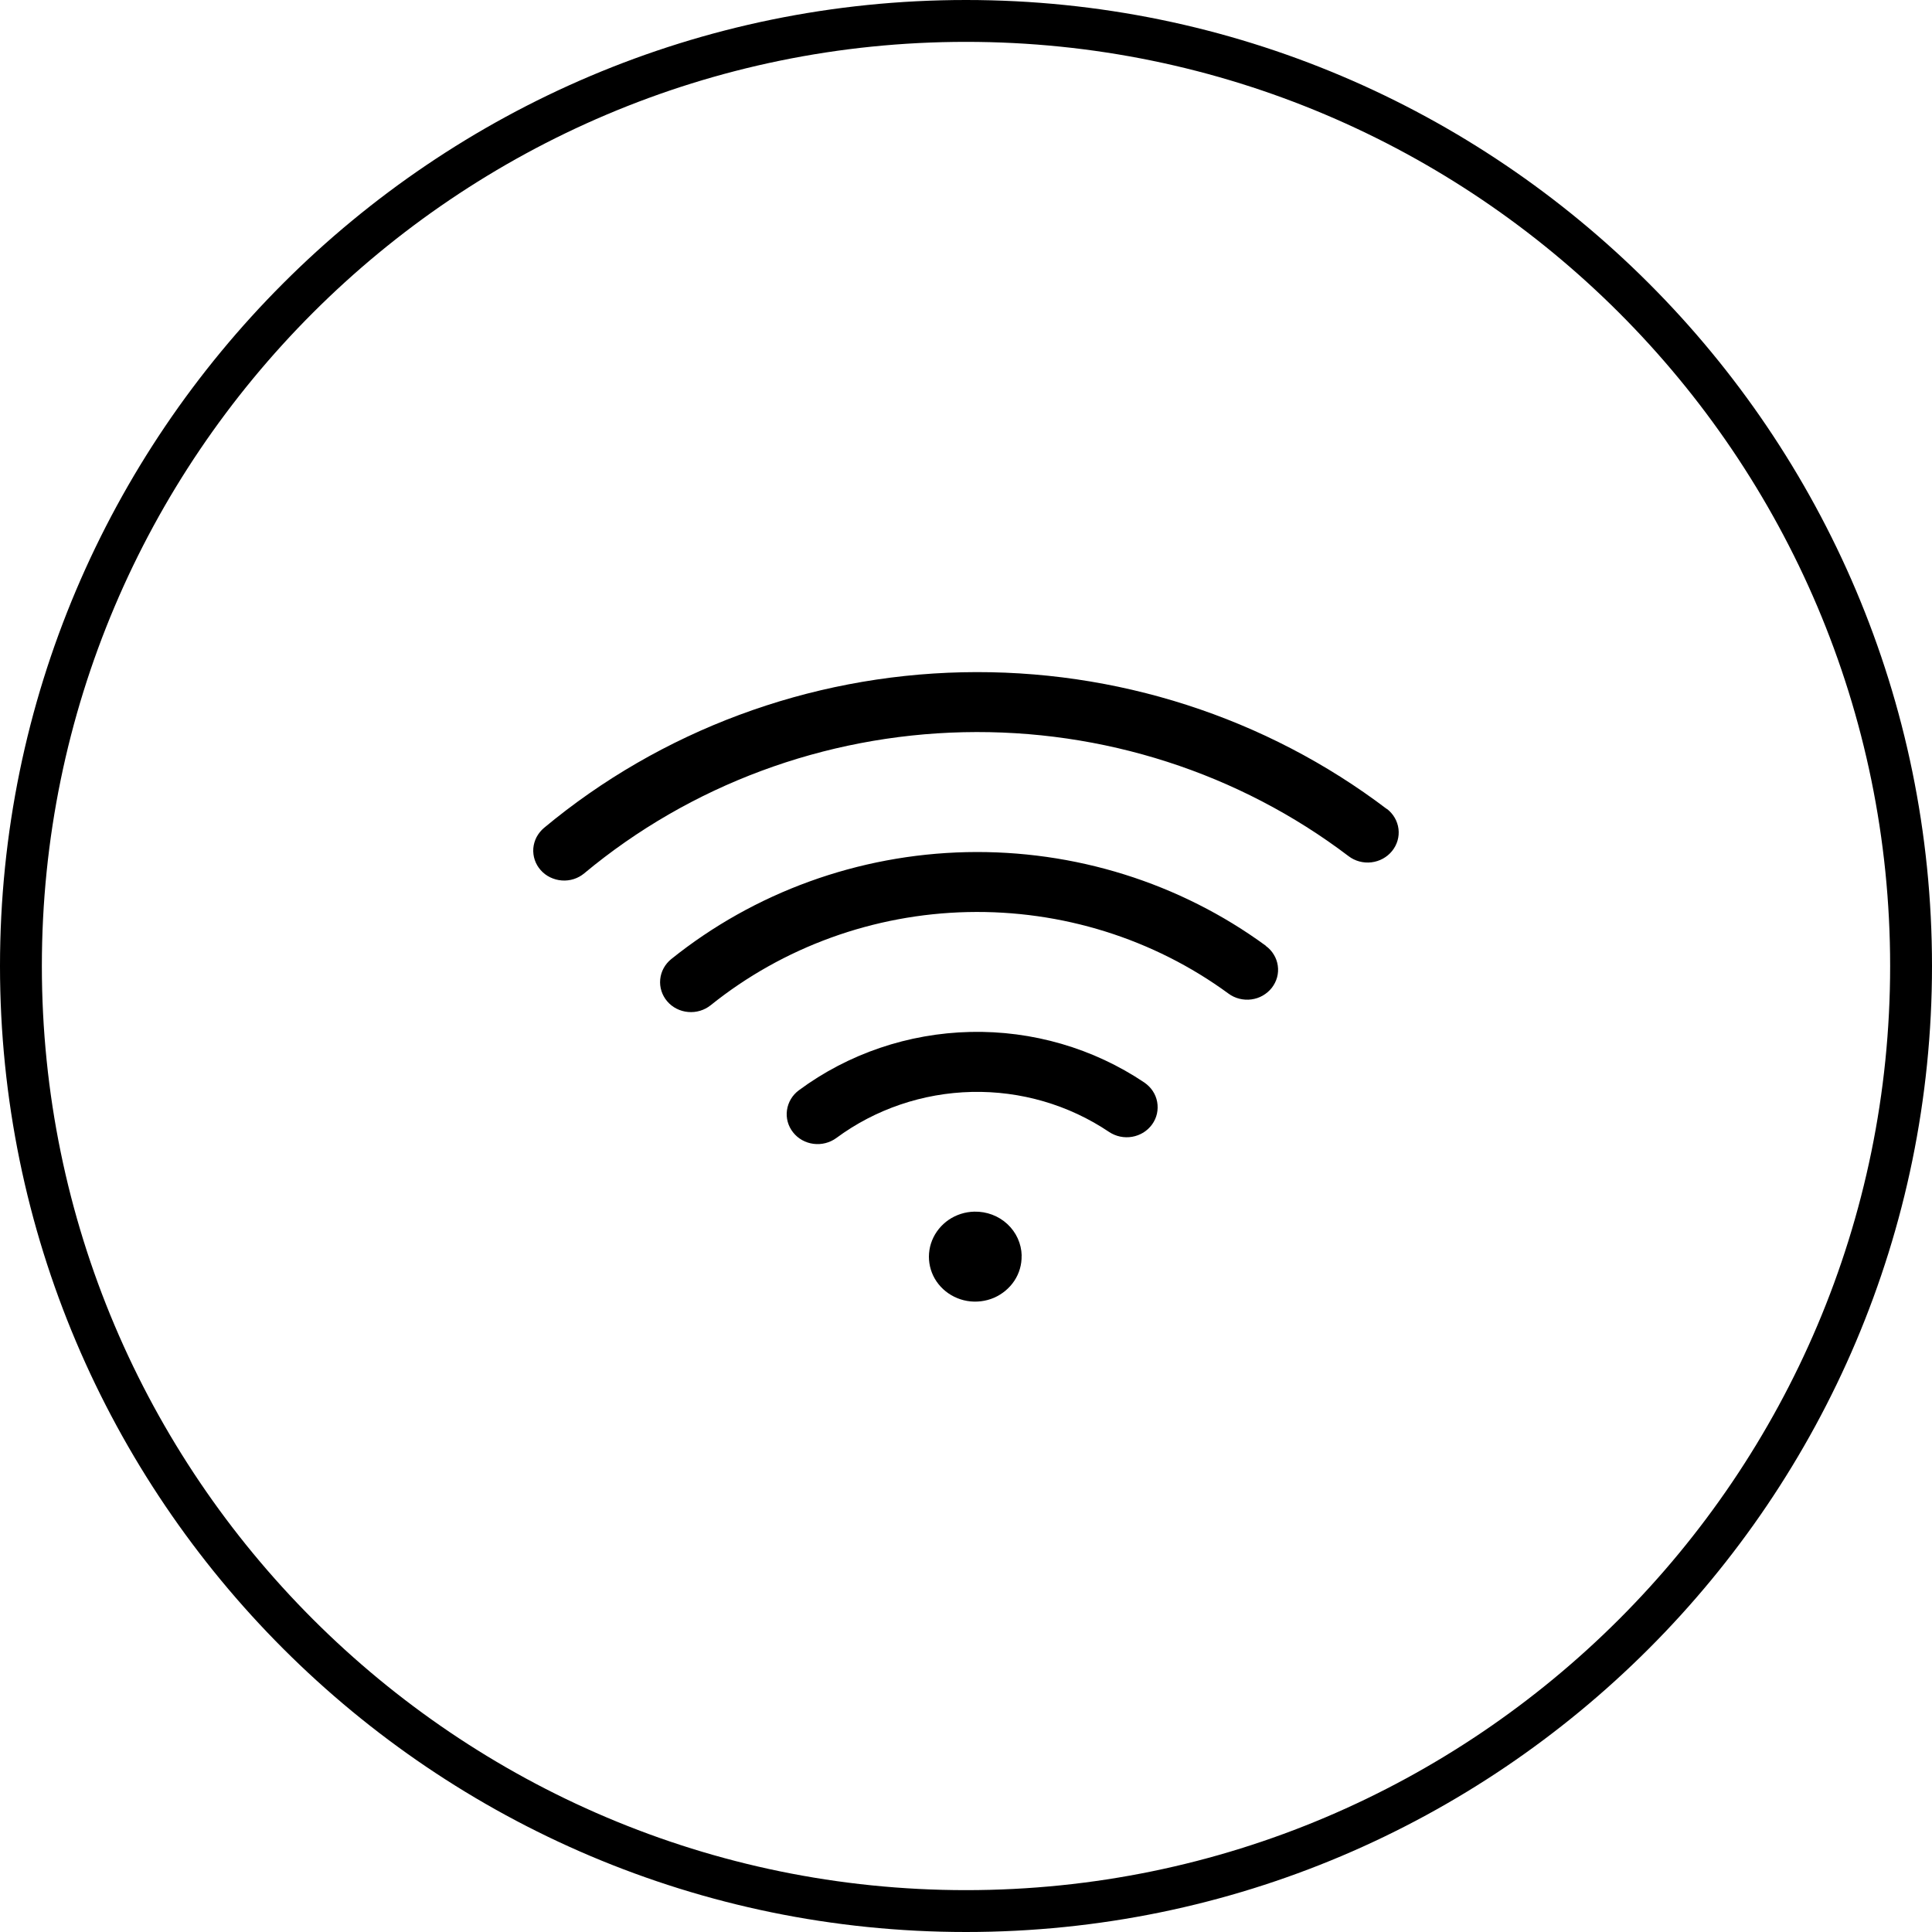 <?xml version="1.0" encoding="UTF-8"?><svg id="Ebene_2" xmlns="http://www.w3.org/2000/svg" viewBox="0 0 276.92 276.92"><g id="Ebene_1-2"><path d="M146.43,179.98c.03,1.27-.33,2.53-1.04,3.6s-1.73,1.92-2.93,2.44c-1.2.51-2.54.67-3.83.45-1.29-.22-2.49-.81-3.44-1.69-.95-.88-1.61-2.01-1.89-3.26-.28-1.24-.18-2.54.3-3.73.48-1.19,1.31-2.21,2.38-2.95,1.08-.73,2.35-1.14,3.67-1.17,1.76-.04,3.47.6,4.74,1.78,1.27,1.18,2.01,2.8,2.05,4.51ZM198.78,115.96c-17.33-13.16-38.84-20.09-60.87-19.6-22.02.49-43.2,8.37-59.93,22.3-.44.37-.8.82-1.07,1.32-.26.5-.42,1.05-.47,1.62-.04.56.03,1.13.21,1.66.18.54.47,1.03.85,1.46.38.43.84.78,1.36,1.03.52.25,1.09.41,1.67.45,1.17.09,2.33-.28,3.22-1.03,15.17-12.63,34.37-19.77,54.35-20.22,19.97-.45,39.48,5.83,55.2,17.77.92.7,2.1,1.02,3.27.88,1.17-.14,2.23-.72,2.96-1.62.73-.9,1.06-2.04.92-3.17-.14-1.13-.74-2.16-1.66-2.87ZM181.45,135.57c-12.34-9.04-27.47-13.77-42.94-13.43-15.47.35-30.37,5.75-42.3,15.33-.9.73-1.47,1.77-1.58,2.91-.11,1.13.25,2.26,1,3.14.75.88,1.83,1.43,3,1.53,1.17.11,2.34-.25,3.24-.97,10.38-8.34,23.36-13.05,36.83-13.35,13.47-.3,26.65,3.82,37.39,11.69.46.34.99.59,1.55.73.56.14,1.15.18,1.73.1.58-.08,1.13-.26,1.63-.55.5-.29.94-.66,1.29-1.11s.61-.96.76-1.51c.15-.55.18-1.12.1-1.67-.08-.56-.27-1.1-.57-1.58-.29-.49-.68-.91-1.15-1.25ZM164.02,155.16c-7.31-4.91-16.04-7.45-24.93-7.25-8.89.2-17.5,3.12-24.58,8.36-.94.69-1.55,1.72-1.71,2.85-.16,1.13.15,2.27.87,3.18.71.91,1.77,1.5,2.93,1.65,1.16.15,2.34-.15,3.28-.84,5.59-4.13,12.38-6.44,19.4-6.6,7.02-.16,13.91,1.85,19.68,5.73.48.32,1.02.55,1.59.67.57.12,1.16.13,1.73.03.57-.1,1.12-.31,1.61-.61.49-.31.91-.7,1.25-1.17.33-.46.57-.99.69-1.54.12-.55.13-1.12.03-1.68-.1-.56-.32-1.09-.63-1.56-.31-.47-.72-.88-1.2-1.21Z"/><path d="M138.46,276.92C62.11,276.92,0,214.81,0,138.46S62.11,0,138.46,0s138.46,62.11,138.46,138.46-62.11,138.46-138.46,138.46ZM138.46,6C65.42,6,6,65.42,6,138.46s59.42,132.46,132.46,132.46,132.46-59.42,132.46-132.46S211.5,6,138.46,6Z"/></g></svg>